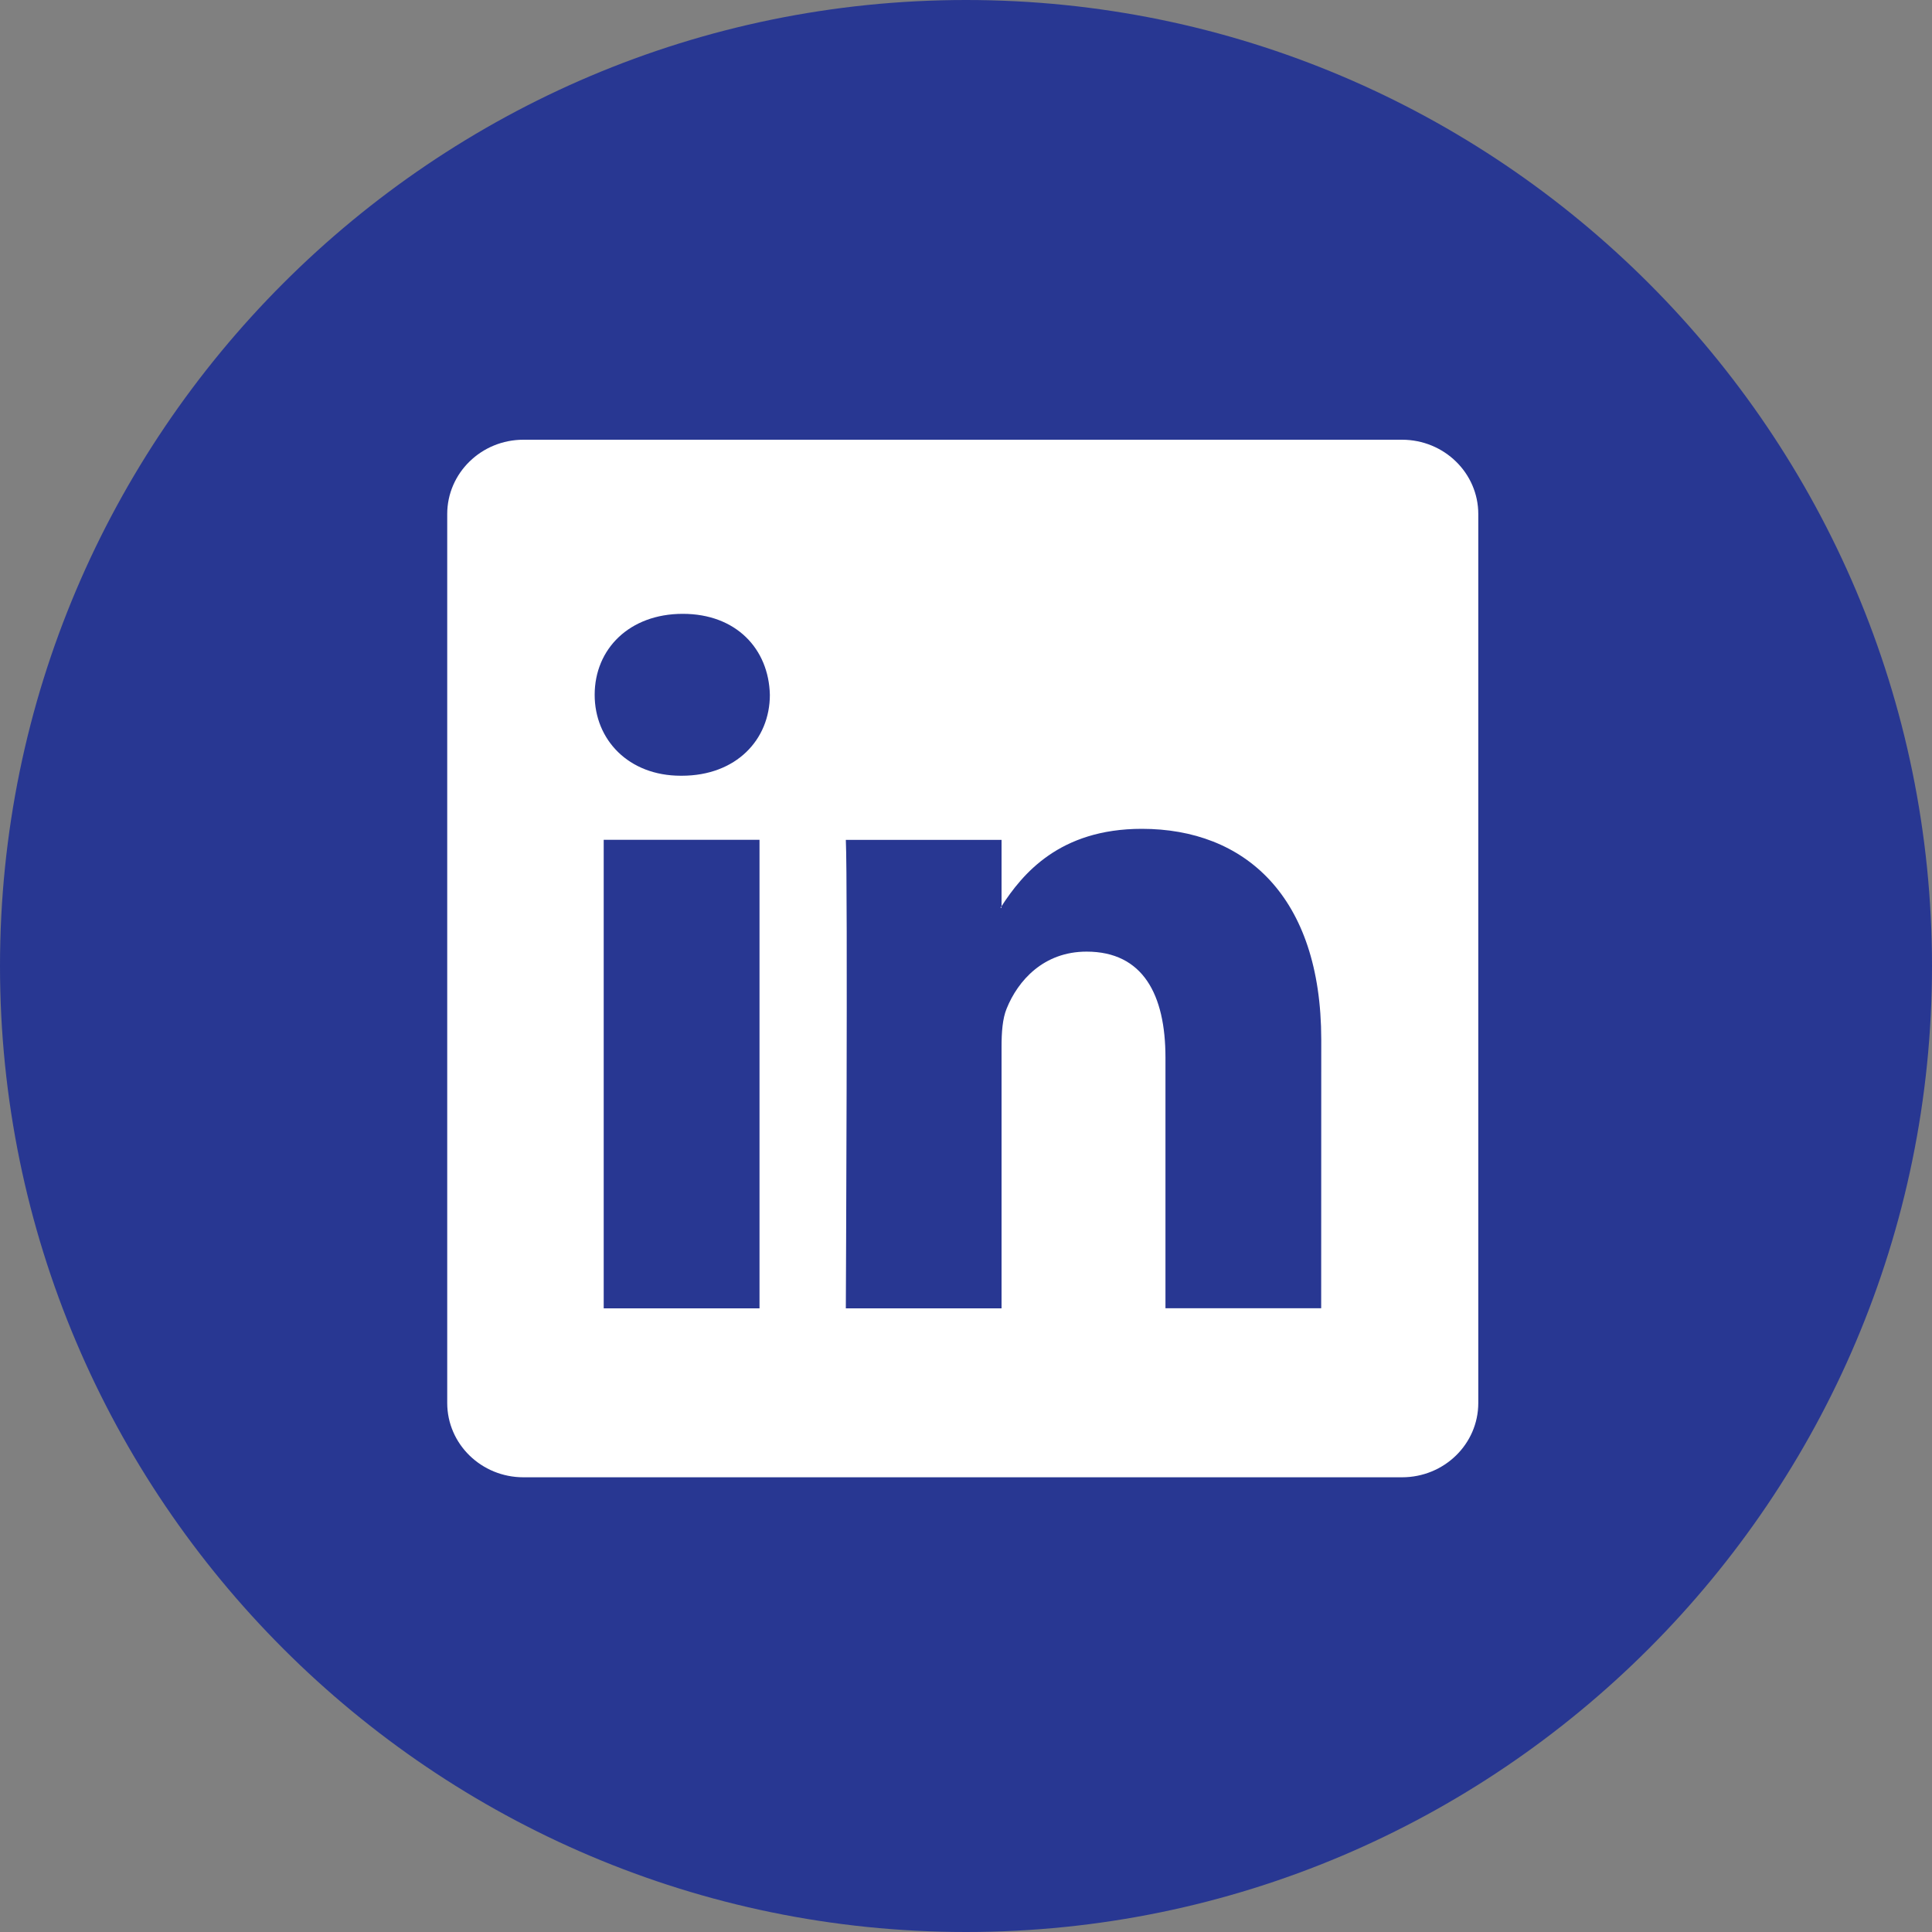 <svg width="25" height="25" viewBox="0 0 25 25" fill="none" xmlns="http://www.w3.org/2000/svg">
<rect x="0" y="0" width="25" height="25" fill="#808080" stroke="none"/>
<g clip-path="url(#clip0_1509_11)">
<circle cx="12.5" cy="12.5" r="10.5" fill="white"/>
<path d="M14.775 10.725C13.706 10.725 13.228 11.313 12.96 11.726V10.868H10.945C10.972 11.436 10.945 16.93 10.945 16.93H12.96V13.543C12.96 13.363 12.972 13.181 13.026 13.051C13.172 12.689 13.504 12.314 14.06 12.314C14.79 12.314 15.081 12.87 15.081 13.685V16.929H17.096L17.097 13.452C17.096 11.591 16.101 10.725 14.775 10.725ZM12.959 11.747H12.946C12.95 11.74 12.956 11.733 12.959 11.726V11.747Z" fill="#283792"/>
<path d="M7.812 10.867H9.828V16.93H7.812V10.867Z" fill="#283792"/>
<path d="M12.5 0C5.608 0 0 5.608 0 12.5C0 19.392 5.608 25 12.5 25C19.392 25 25 19.392 25 12.5C25 5.608 19.393 0 12.5 0ZM19.129 18.154C19.129 18.686 18.688 19.116 18.142 19.116H6.773C6.229 19.116 5.787 18.686 5.787 18.154V6.652C5.787 6.121 6.229 5.69 6.773 5.69H18.142C18.687 5.69 19.129 6.121 19.129 6.652V18.154Z" fill="#283792"/>
<path d="M8.835 7.943C8.146 7.943 7.695 8.396 7.695 8.991C7.695 9.572 8.133 10.038 8.809 10.038H8.822C9.525 10.038 9.962 9.572 9.962 8.991C9.948 8.396 9.525 7.943 8.835 7.943Z" fill="#283792"/>
</g>
<defs>
<clipPath id="clip0_1509_11">
<rect width="25" height="25" fill="white"/>
</clipPath>
</defs>
</svg>
